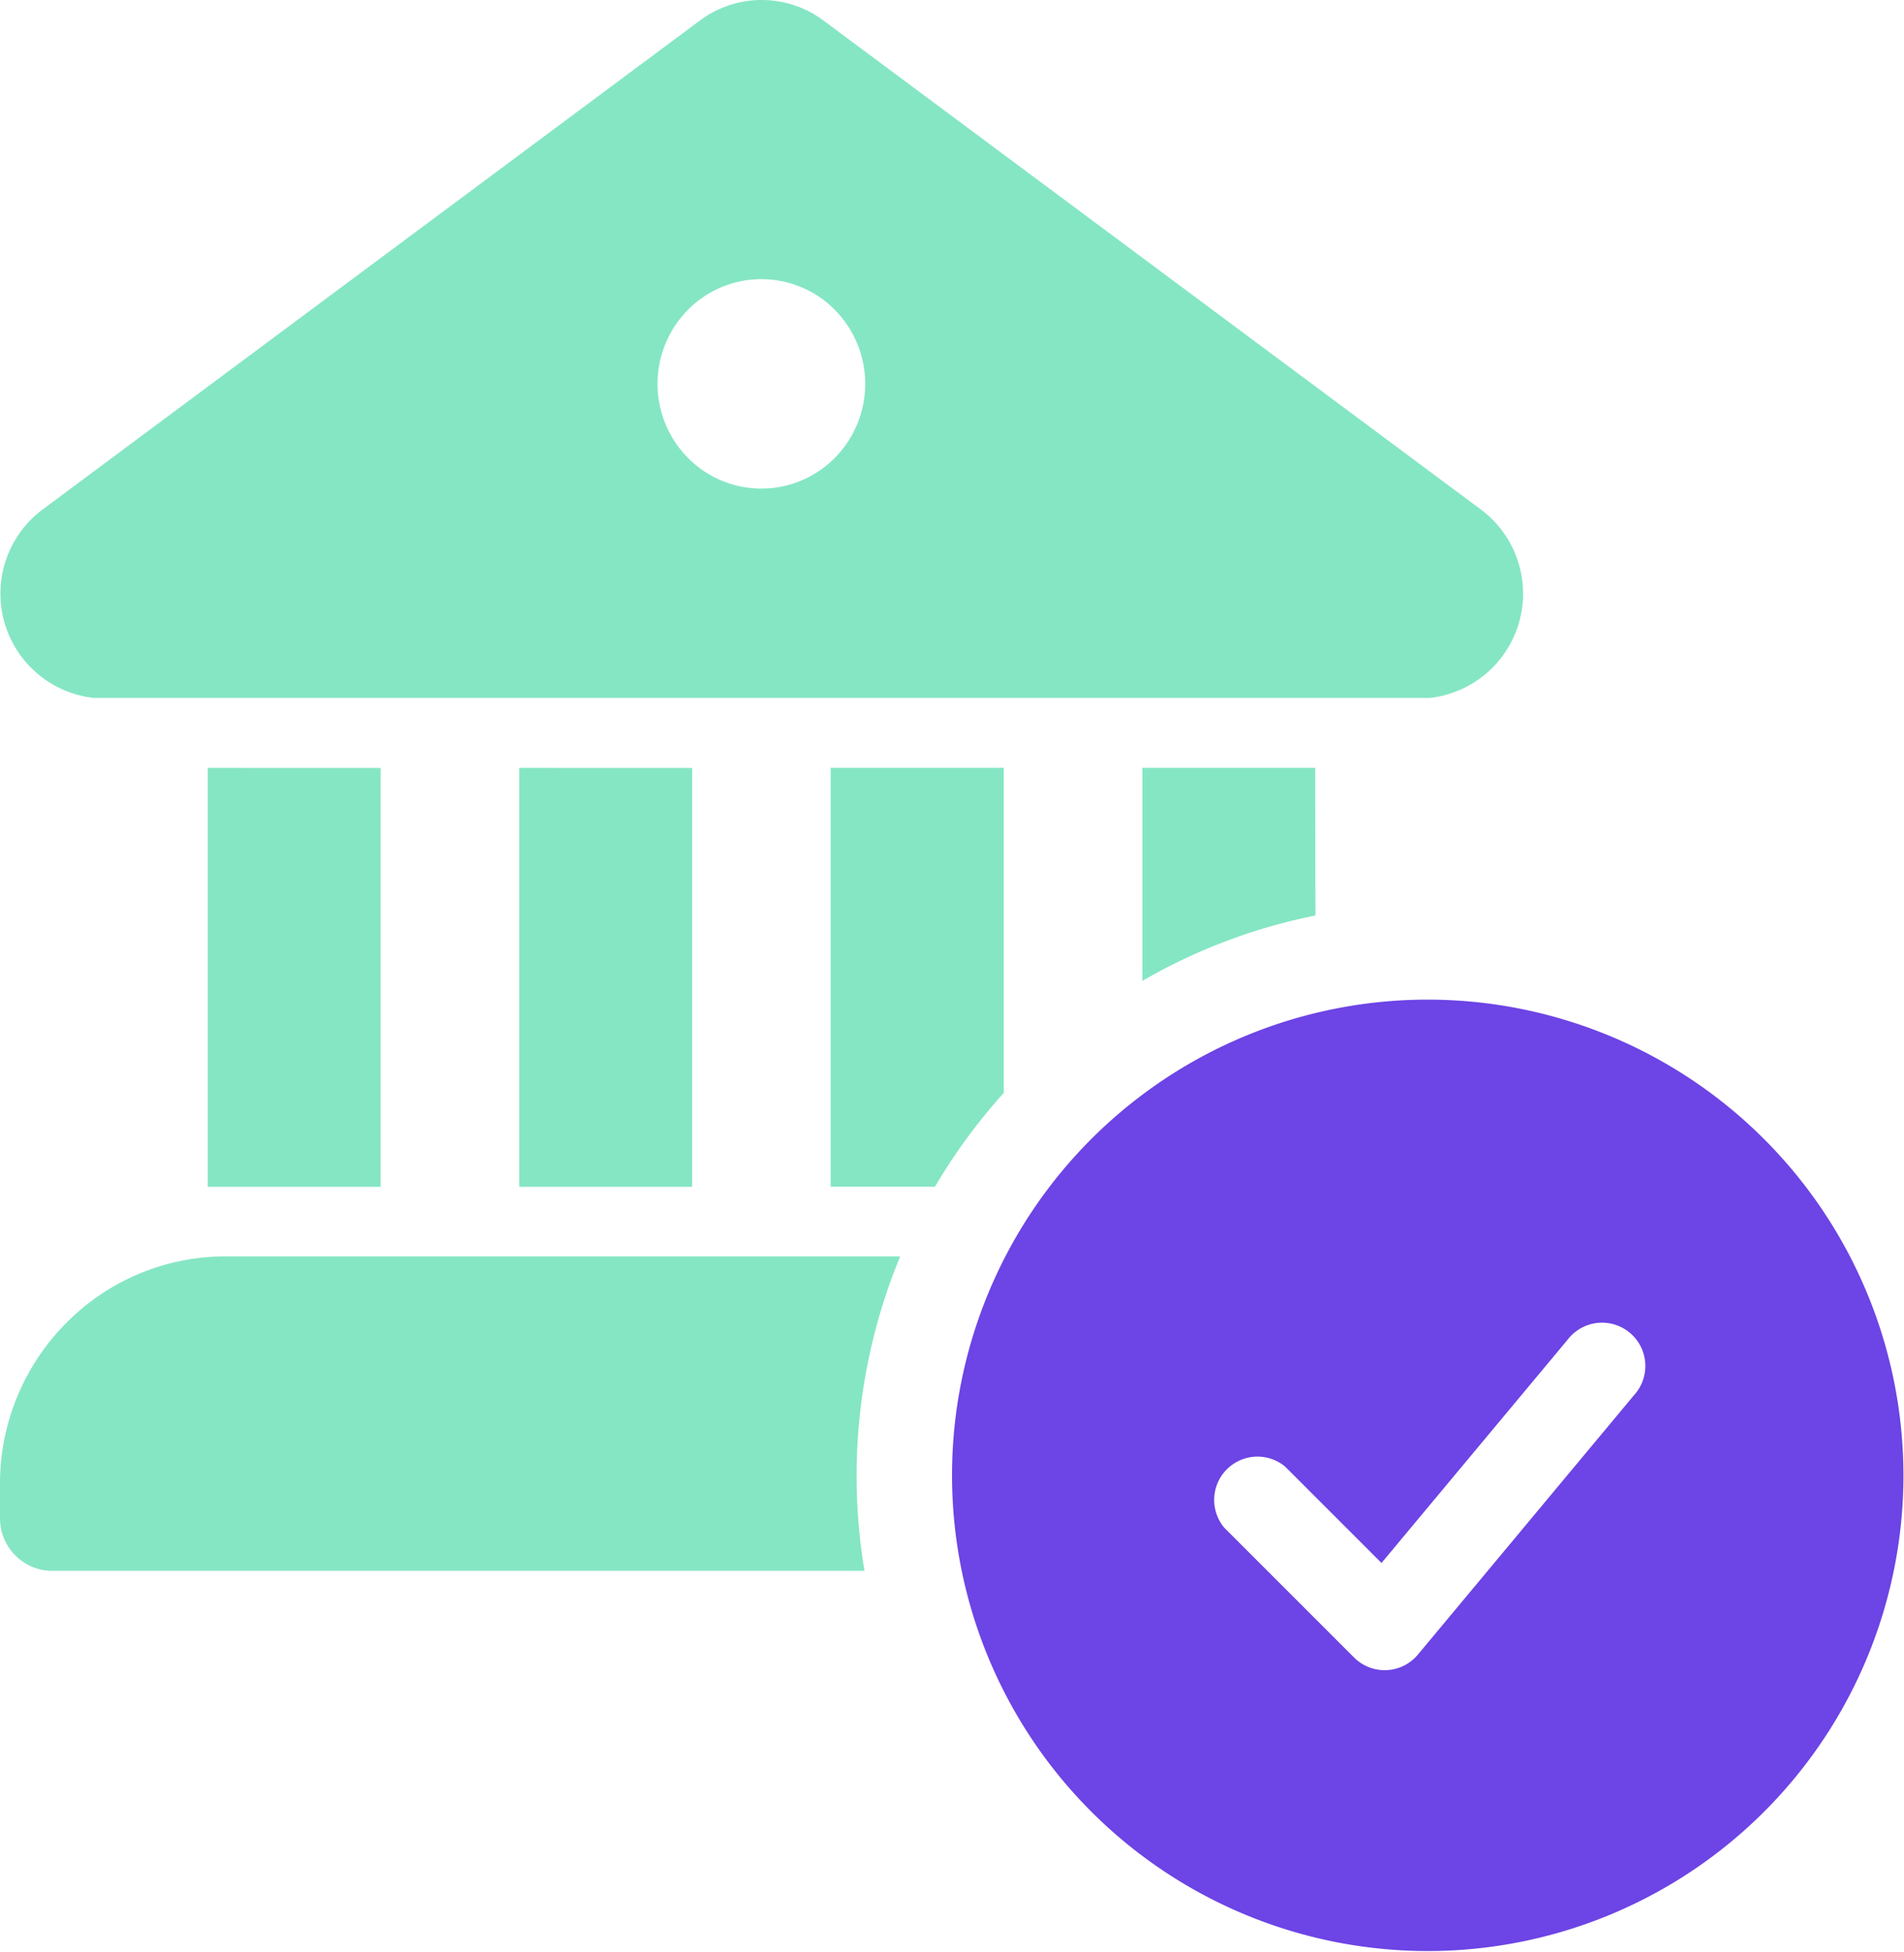 <svg id="Group_6120" data-name="Group 6120" xmlns="http://www.w3.org/2000/svg" width="31.219" height="32" viewBox="0 0 31.219 32">
  <path id="Path_599" data-name="Path 599" d="M12.488,0a1.693,1.693,0,0,0-1.01.335L.7,8.353a1.721,1.721,0,0,0,.84,3.091h21.9a1.721,1.721,0,0,0,.84-3.091L13.5.335A1.694,1.694,0,0,0,12.488,0Zm1.2,7.508a1.693,1.693,0,0,1-2.408,0,1.727,1.727,0,0,1,0-2.428,1.693,1.693,0,0,1,2.408,0,1.727,1.727,0,0,1,0,2.428Zm7.877,5.082H18.731v3.493a9.305,9.305,0,0,1,2.838-1.072Zm-6.807,8.015a9.42,9.42,0,0,0-.583,5.151H.852a.85.85,0,0,1-.6-.252A.865.865,0,0,1,0,24.9v-.572a3.736,3.736,0,0,1,1.081-2.631A3.675,3.675,0,0,1,3.69,20.6H14.762Zm1.7-2.684a9.394,9.394,0,0,0-1.128,1.537h-1.71V12.59h2.838Zm-5.109-5.329v6.868H8.514V12.591Zm-5.108,0v6.868H3.406V12.591Z" transform="translate(0)" fill="#85e6c4" fill-rule="evenodd"/>
  <g id="Group_6121" data-name="Group 6121" transform="translate(15.61 16.39)">
    <path id="Path_600" data-name="Path 600" d="M27.8,21a7.8,7.8,0,1,0,7.8,7.8A7.805,7.805,0,0,0,27.8,21Zm3.383,6.485a.71.71,0,1,0-1.09-.908l-3.051,3.66-1.579-1.579a.71.71,0,0,0-1,1l2.129,2.129a.709.709,0,0,0,1.047-.048Z" transform="translate(-20 -21)" fill="#6d44e5" fill-rule="evenodd"/>
  </g>
</svg>
